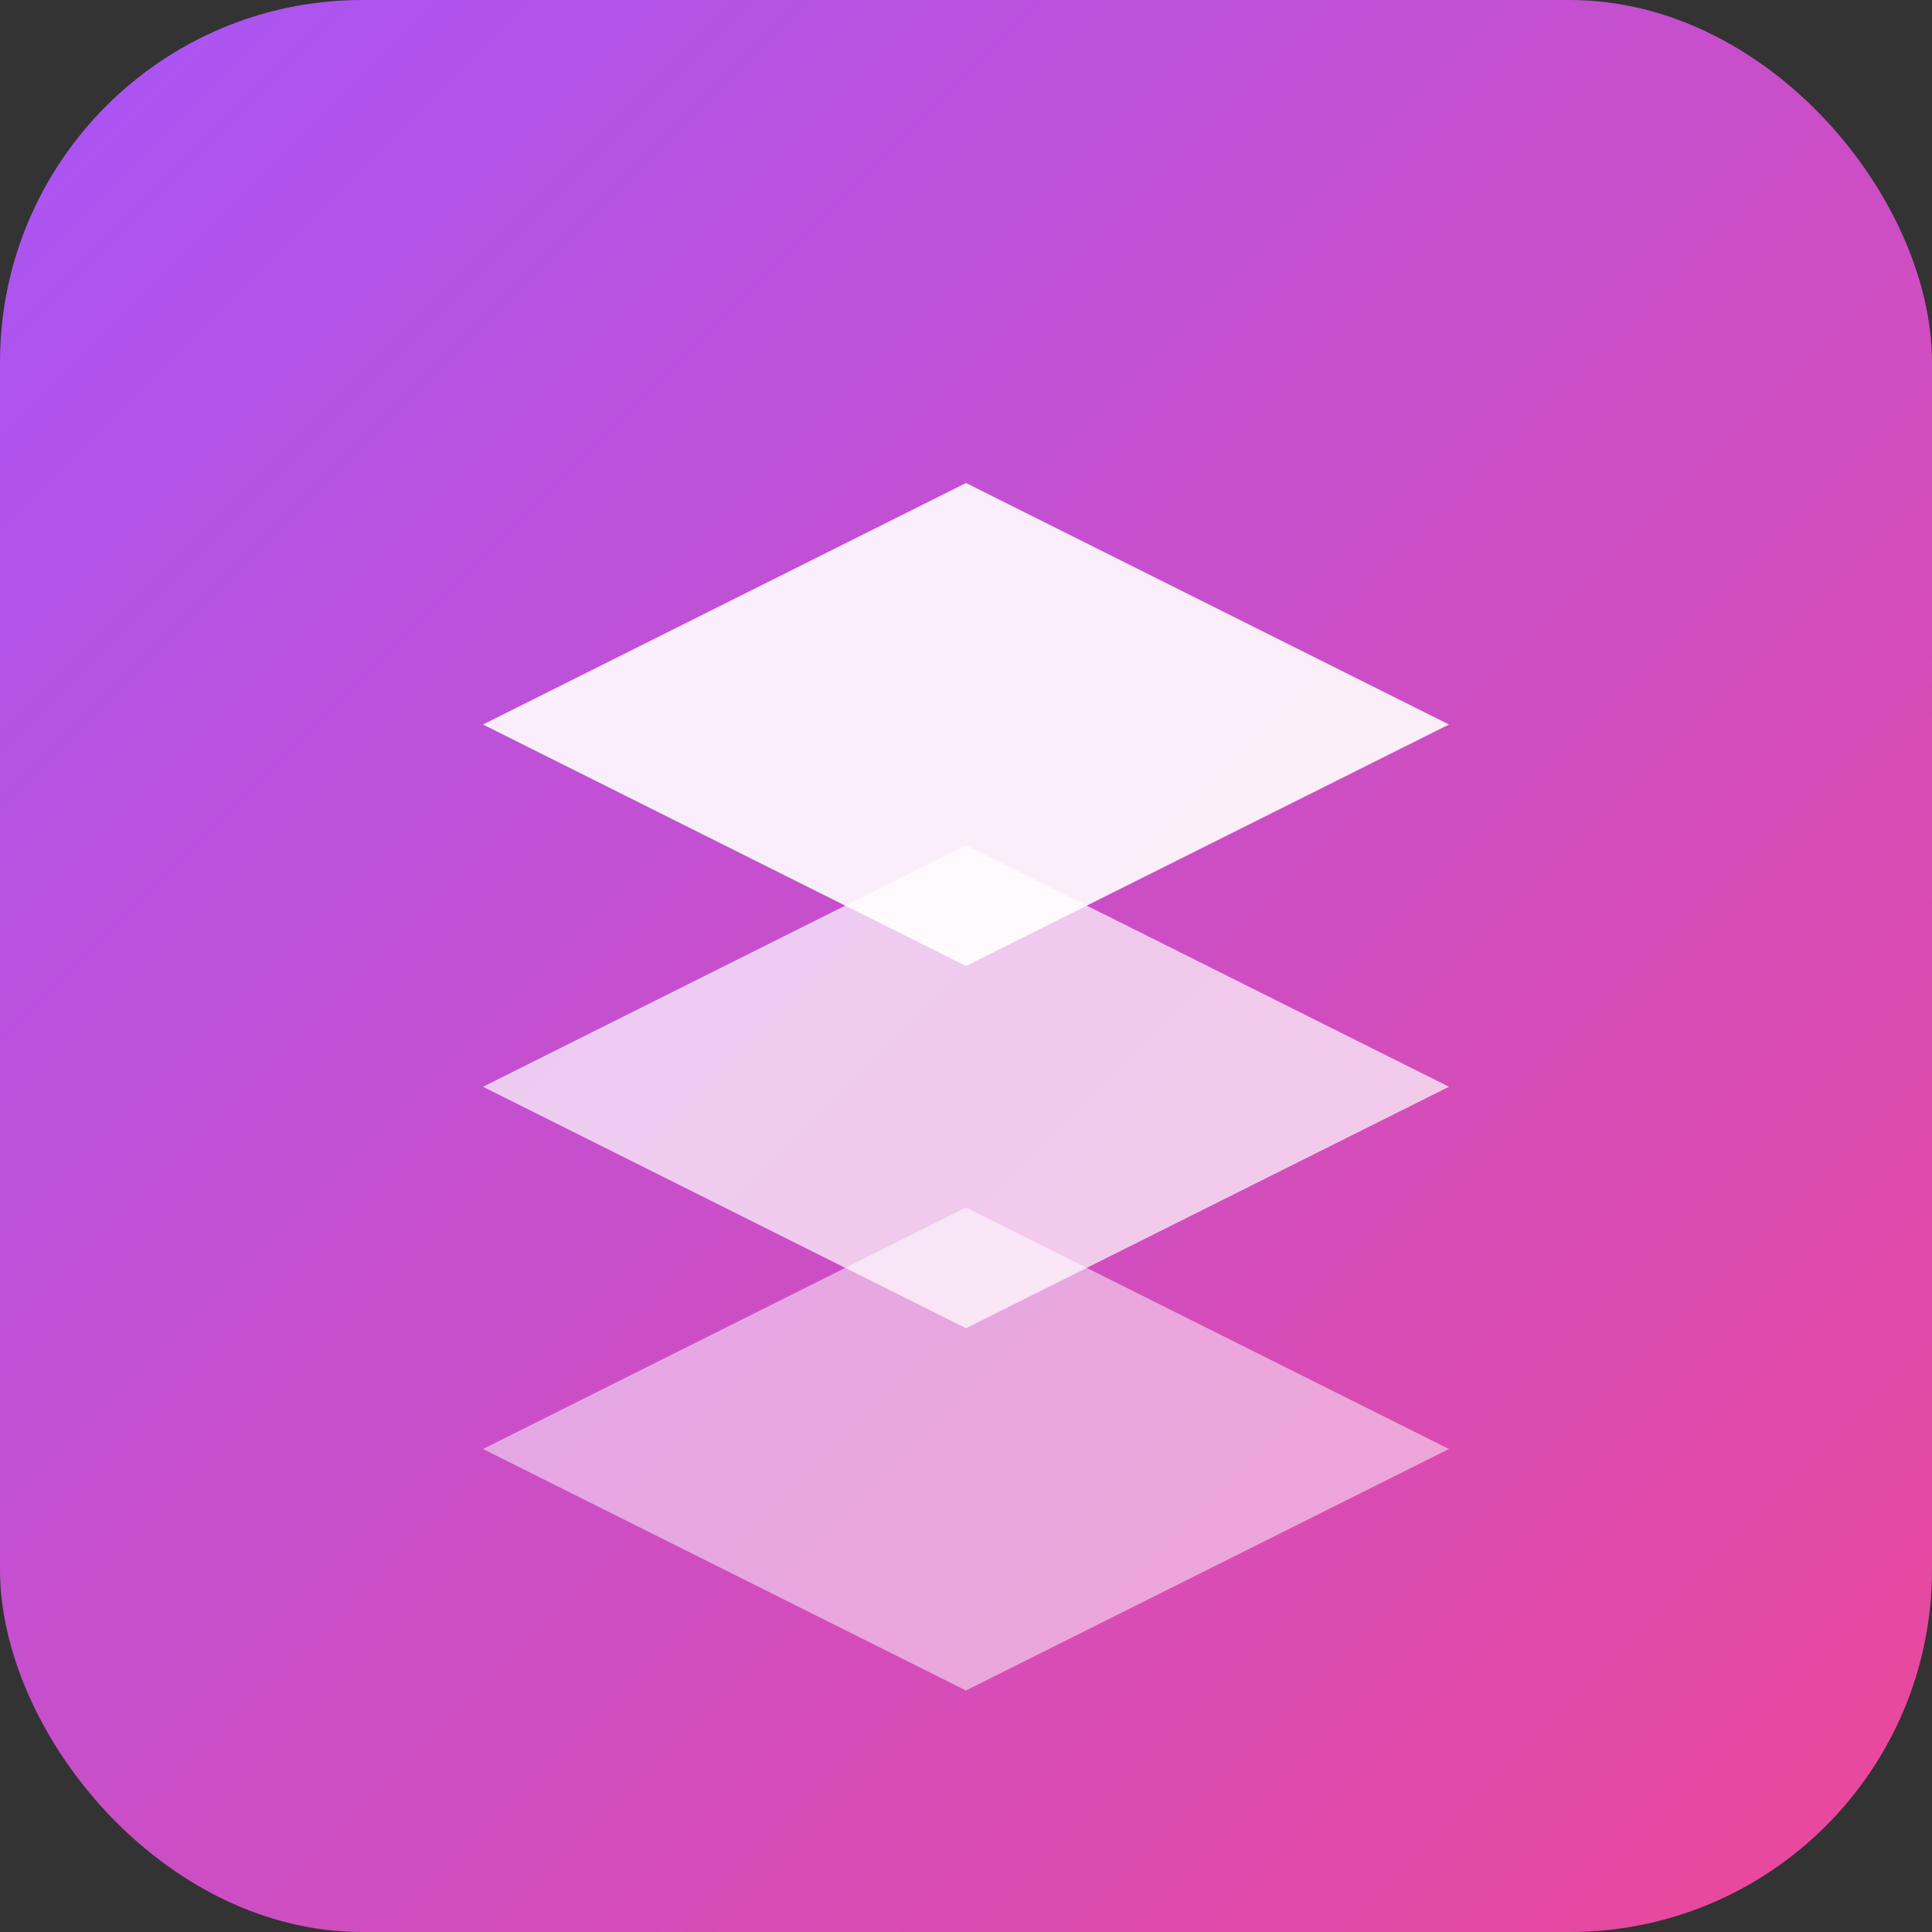 <svg xmlns="http://www.w3.org/2000/svg" width="32" height="32" viewBox="0 0 32 32">
  <rect x="0" y="0" width="32" height="32" fill="#333333" stroke="none"/>
  <defs>
    <linearGradient id="gradient" x1="0%" y1="0%" x2="100%" y2="100%">
      <stop offset="0%" style="stop-color:#a855f7;stop-opacity:1" />
      <stop offset="100%" style="stop-color:#ec4899;stop-opacity:1" />
    </linearGradient>
  </defs>
  <rect width="32" height="32" rx="6" fill="url(#gradient)"/>
  <path d="M8 12 L16 8 L24 12 L16 16 Z" fill="white" opacity="0.9"/>
  <path d="M8 18 L16 14 L24 18 L16 22 Z" fill="white" opacity="0.7"/>
  <path d="M8 24 L16 20 L24 24 L16 28 Z" fill="white" opacity="0.5"/>
</svg>